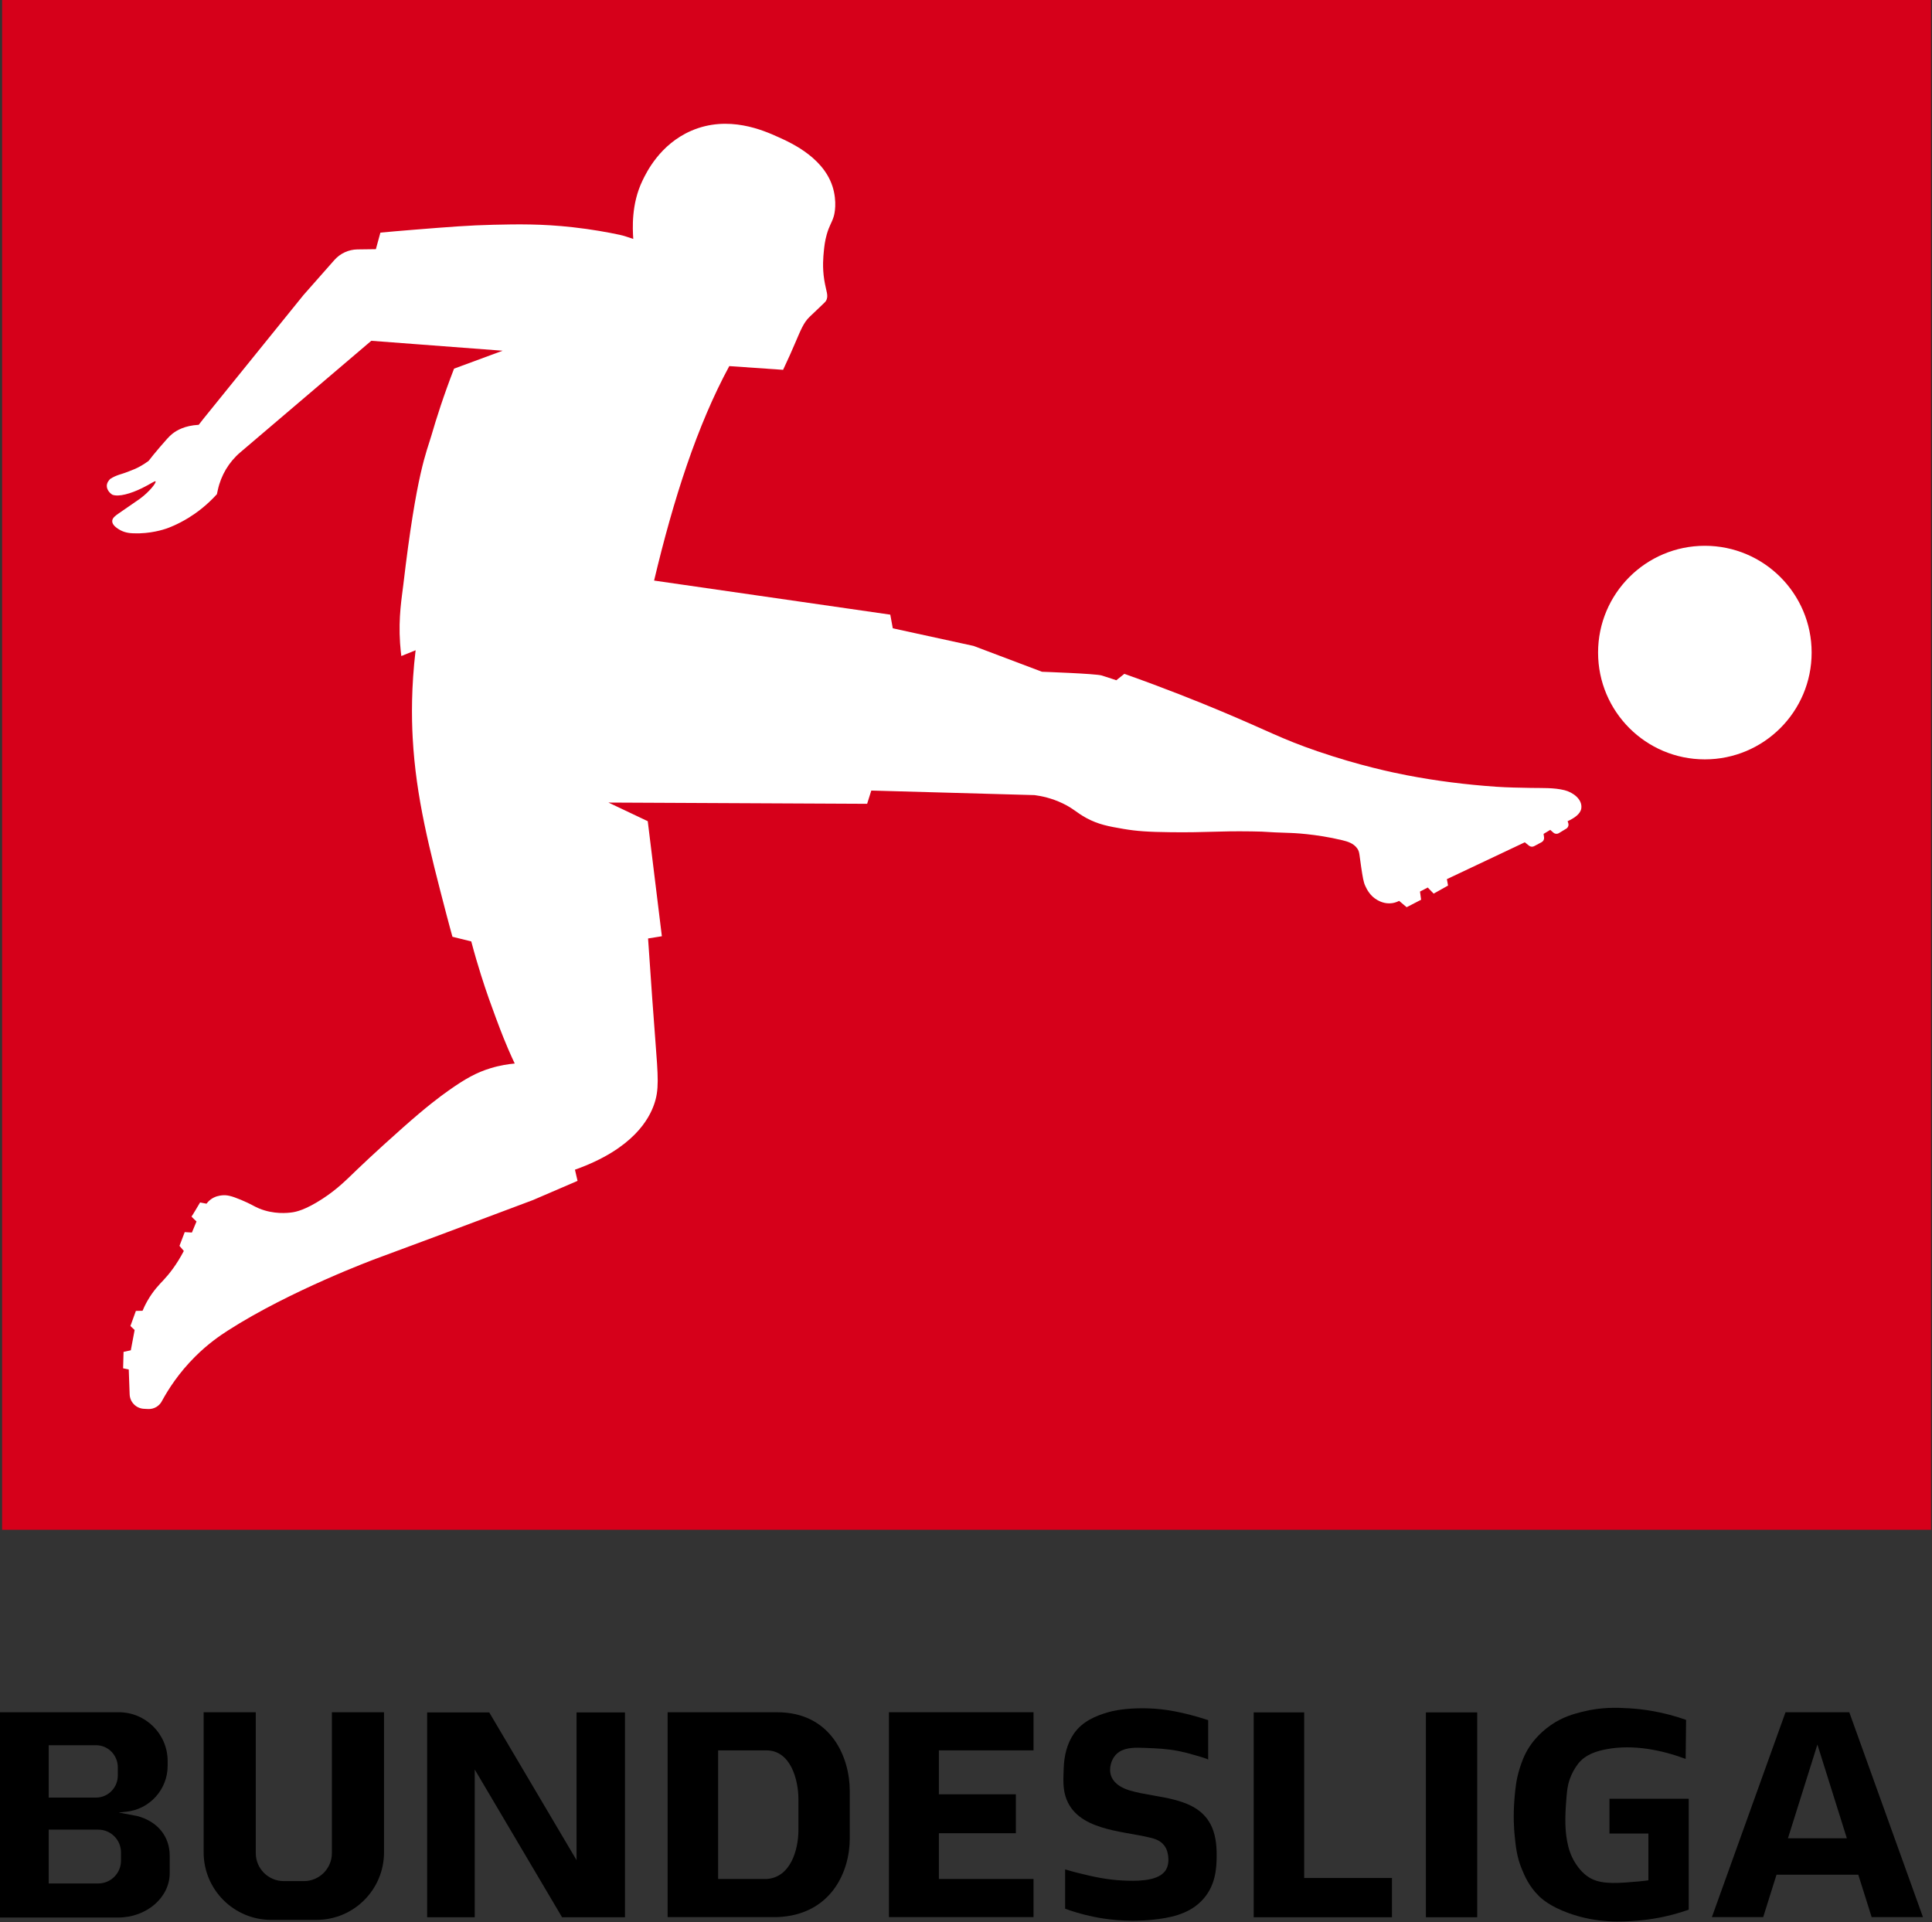 <svg width="1191" height="1185" fill="none" version="1.1" viewBox="0 0 1191 1185" xmlns="http://www.w3.org/2000/svg"><rect x="0" y="0" width="1191" height="1185" fill="#333333" stroke="none"/><g clip-rule="evenodd" fill-rule="evenodd"><path d="m1190.4 943.03h-1189.1v-943.03h1189.1v943.03z" fill="#D6001A"/><path d="m390.38 147.29c-0.415-6.576-1.244-21.465 5.607-35.784 2.486-5.196 10.8-22.484 30.108-30.873 22.926-9.947 44.747-0.152 53.586 3.825 8.369 3.757 30.218 13.582 34.444 33.936 1.906 9.151-0.248 15.308-0.248 15.308-1.188 3.804-2.652 5.312-4.226 10.844-1.16 4.144-1.492 7.389-1.768 10.077-0.359 3.654-1.022 10.057 0.248 17.99 1.133 7.132 2.901 9.745 1.023 12.885-0.304 0.514-0.525 0.76-4.972 4.975-2.735 2.602-4.751 4.505-4.972 4.721-3.923 3.72-5.552 8.239-9.336 16.965-1.547 3.652-3.95 9.096-7.127 15.819l-33.174-2.295c-19.805 36.552-34.444 82.037-46.349 132.21l145.6 21.007 1.546 8.422 49.747 10.841 42.234 15.946s33.174 1.149 36.848 2.298c3.729 1.149 8.949 2.934 8.949 2.934l4.972-3.956c25.247 8.955 45.549 17.126 59.498 22.965 29.666 12.43 37.289 17.131 59.525 24.749 25.992 8.903 46.874 13.209 55.106 14.8 18.23 3.514 36.681 5.82 55.188 7.091 7.071 0.486 14.17 0.574 21.241 0.715 6.823 0.138 14.198-0.251 20.855 1.425 4.861 1.221 11.076 5.428 10.275 11.179-0.497 3.488-4.392 6.057-8.425 7.911l0.387 1.229c0.414 1.273-0.083 2.663-1.215 3.362l-4.558 2.762c-1.077 0.66-2.431 0.538-3.397-0.296l-1.934-1.701-4.116 2.466 0.304 2.16c0.166 1.207-0.442 2.39-1.519 2.961l-4.585 2.45c-1.022 0.542-2.265 0.423-3.177-0.298l-2.596-2.085-48.035 22.708 0.719 3.958-8.867 4.974-3.646-3.764-4.779 2.488 0.691 5.039-8.922 4.613-4.641-3.912c-0.966 0.503-2.403 1.13-4.253 1.403-4.475 0.658-7.955-1.229-9.171-1.914-4.53-2.547-6.491-6.654-7.458-8.737-1.104-2.389-1.574-5.43-2.485-11.418-1.216-8.105-0.967-9.519-2.431-11.61-2.293-3.298-6.105-4.339-9.226-5.102-16.545-4.016-31.406-4.466-31.406-4.466-18.755-0.569-12.596-0.812-24.418-0.978-21.904-0.309-26.793 0.76-49.664 0.511-14.336-0.155-21.435-0.674-29.417-2.041-9.115-1.561-15.386-2.693-22.788-6.676-6.16-3.321-7.928-5.834-14.667-9.06-6.878-3.285-13.148-4.547-17.347-5.102l-100.65-2.807-2.569 8.166-159.46-0.766 24.224 11.483 8.701 70.93-8.507 1.362c1.85 27.693 3.425 49.045 4.419 61.914 1.823 23.932 2.486 31.376-0.773 40.568-2.928 8.273-12.347 27.15-48.725 40.06l1.602 6.889-27.456 11.82c-45.825 17.266-76.043 28.497-96.98 36.231 0 0-52.51 19.402-91.153 44.228-4.612 2.961-12.043 7.989-20.081 15.988-10.247 10.184-16.656 20.344-20.412 27.216-1.602 3.312-5 5.345-8.701 5.157l-2.541-0.13c-4.806-0.246-8.618-4.118-8.784-8.916l-0.552-15.333-3.48-0.721 0.276-10.121 4.475-0.98 2.348-12.502-2.596-2.467 3.37-9.311 4.115-0.086c0.608-1.455 1.575-3.607 2.983-6.079 3.701-6.516 7.679-10.43 9.944-12.844 3.453-3.691 8.038-9.389 12.513-17.946l-2.68-3.146 3.232-8.464 4.42 0.257 2.845-6.806s-3.232-3.06-3.066-3.06c0.165 0 5.275-8.676 5.275-8.676l3.95 0.765c0.497-0.658 1.243-1.561 2.348-2.423 2.79-2.212 5.828-2.577 7.126-2.723 2.984-0.323 5.746 0.24 11.878 2.809 6.381 2.671 7.568 3.809 10.966 5.229 9.06 3.787 17.705 2.87 20.661 2.425 2.154-0.326 7.817-1.381 18.452-8.292 9.115-5.939 14.446-11.347 21.323-17.988 0 0 10.663-10.3 28.396-26.025 14.474-12.819 22.401-18.766 28.174-22.838 10.358-7.331 17.291-11.093 25.633-13.65 6.077-1.862 11.353-2.605 15.054-2.934-1.049-2.212-2.486-5.314-4.088-9.057-1.16-2.693-3.618-8.472-7.651-19.391-2.597-7.024-5.58-15.092-9.06-26.152-1.795-5.693-3.867-12.651-5.994-20.669l-11.601-2.87c-0.857-3.111-2.21-8.013-3.784-14.032-10.359-39.751-18.728-71.825-20.717-108.5-0.69-12.686-0.911-31.279 1.796-54.092l-8.812 3.572c-0.221-1.674-0.525-4.461-0.773-7.908-1.105-16.14 1.132-28.492 1.989-35.892 8.176-69.74 14.363-81.866 17.346-92.194 3.011-10.394 7.513-24.572 13.949-41.165l29.942-11.054-80.96-6.124-80.738 68.749c-7.044 5.994-11.905 14.139-13.866 23.18l-0.58 2.646c-6.464 7.113-12.845 11.701-17.458 14.543-6.933 4.265-12.484 6.229-13.645 6.635-1.519 0.524-9.916 3.347-20.412 2.933-2.182-0.085-5.69-0.362-9.06-2.549-1.188-0.771-4.005-2.6-3.95-4.978 0.028-1.942 1.933-3.317 3.95-4.72 7.486-5.235 11.076-7.555 13.203-9.121 5.939-4.367 10.165-9.947 9.557-10.654-0.414-0.494-3.038 1.591-8.425 4.212-6.933 3.384-14.308 5.486-18.175 4.019-1.74-1.035-3.48-3.165-3.453-5.488 0.028-2.041 1.409-3.53 2.127-4.273 3.646-2.367 7.403-3.061 9.198-3.784 3.508-1.42 7.817-2.442 14.446-7.315 1.602-2.077 3.978-5.057 6.989-8.546 3.784-4.392 5.663-6.588 7.651-8.165 2.569-2.033 7.541-5.066 16.242-5.527l3.066-3.914 61.486-76.035 19.087-21.633c3.619-4.097 8.784-6.472 14.225-6.541l11.353-0.147 2.79-10.206c4.889-0.456 12.043-1.096 20.661-1.784 22.042-1.762 34.058-2.721 49.139-3.063 14.75-0.337 29.528-0.619 48.863 1.533 11.684 1.301 21.518 3.102 28.81 4.657 1.326 0.281 2.624 0.635 3.922 1.063l4.503 1.486z" fill="#fff"/><path d="m1116.8 402.28c0 36.354-29.46 65.827-65.84 65.827-36.35 0-65.808-29.473-65.808-65.827 0-36.357 29.458-65.83 65.808-65.83 36.38 0 65.84 29.473 65.84 65.83z" fill="#fff"/></g><g fill="#000"><path d="m74.588 1147c0 7.75-6.283 14.04-14.013 14.04h-30.544v-33.17h30.544c7.731 0 14.013 6.29 14.013 14.03v5.1zm-44.557-71.17h29.185c7.419 0 13.412 6.11 13.412 13.65v4.98c0 7.53-5.993 13.65-13.412 13.65h-29.185v-32.28zm54.471 43.63-11.362-2.13 4.656-0.49c14.526-1.51 25.553-13.74 25.553-28.33v-2.91c0-16.61-13.5-30.1-30.12-30.1h-73.229v126.55h72.895c17.355 0 31.724-12.26 31.724-27.38v-10.77c0-11.72-7.329-21.1-20.117-24.44z"/><path d="m181.62 1159.6h5.703c9.536 0 17.27-7.73 17.27-17.26v-86.84h32.14v86.37c0 22.99-18.632 41.63-41.629 41.63h-27.938c-22.996 0-41.629-18.64-41.629-41.63v-86.37h32.14v86.84c0 9.53 7.735 17.26 17.27 17.26h6.673z"/><path d="m263.31 1055.6v126.29h29.353v-91.08l53.833 91.08h38.784v-126.29h-29.857v91.09l-53.832-91.09h-38.281z"/><path d="m492.2 1128c0 12.57-4.995 29.5-19.732 30.3h-29.77v-79.29h29.77c14.786 0 19.732 17.72 19.732 30.3v18.69zm-13.146-72.49h-67.493v126.29h67.493c33.423-1.27 44.78-28.23 44.78-48.27v-29.76c0-20.03-11.208-48.26-44.78-48.26z"/><path d="m578.78 1079v27.09h47.464v23.99h-47.464v28.21h58.346v23.5h-89.128v-126.29h89.128v23.5h-58.346z"/><path d="m744.79 1084.8c0-0.61-7.321-2.58-8.082-2.81-3.332-1.01-6.717-1.87-10.128-2.56-6.901-1.38-13.907-1.7-20.939-1.95-5.169-0.18-11.256-0.48-15.769 2.51-3.595 2.38-4.775 6.23-5.117 7.66-2.125 8.82 4.041 13.77 11.729 16.08 16.977 5.1 42.166 3.33 50.589 22.55 2.781 6.33 3.096 13.5 2.912 20.31-0.262 10-2.597 18.8-10.076 25.97-7.897 7.56-18.865 9.78-29.387 10.85-16.478 1.68-29.729-0.45-36.577-1.87-7.294-1.5-13.224-3.42-17.344-4.93v-24.24c2.467 0.75 5.012 1.46 7.662 2.12 9.131 2.32 18.419 4.33 27.865 4.74 7.295 0.32 20.624 0.8 25.793-5.42 2.886-3.42 2.362-8.02 2.23-9.44-0.157-1.27-0.472-4.24-2.571-6.88-2.466-3.12-6.009-4.05-8.58-4.68-17.501-4.3-45.629-4.44-52.136-25.36-1.785-5.74-1.312-11.44-1.129-17.33 0.21-7.45 1.968-15.34 6.403-21.61 5.142-7.26 13.014-10.76 21.332-13.1 6.087-1.71 15.087-2.62 24.769-2.28 9.105 0.32 20.493 2 36.551 7.24v24.43z"/><path d="m772.85 1055.6v126.29h85.221v-24.22h-54.097v-102.07h-31.124z"/><path d="m879.01 1055.6v126.29h31.633v-126.29h-31.633z"/><path d="m1039.4 1060.2c-14.46-5.09-26.88-6.66-35.37-7.14-7.144-0.41-16.813-0.87-28.835 2.21-5.212 1.34-11.797 3.09-18.999 8.04-8.015 5.49-12.274 11.8-13.395 13.52-3.251 5-4.708 9.36-5.885 13.01-2.242 7.03-2.774 12.56-3.307 19.01-0.925 11.12-0.168 19.55 0 21.43 0.757 7.83 1.345 14.23 4.596 22.07 1.681 4.05 4.372 10.43 10.341 16.33 1.653 1.66 6.837 6.48 18.635 10.72 17.655 6.35 33.209 5.28 41.949 4.59 7.85-0.61 18.97-2.24 31.89-6.76v-68.38h-48.842v21.43h23.992v28.83c-1.41 0.2-3.42 0.47-5.83 0.68-12.249 1.08-22.198 1.99-29.372-1.69-4.287-2.22-7.594-5.95-10.088-10.02-2.578-4.18-4.007-8.56-4.876-13.42-0.617-3.46-0.925-6.96-1.009-10.47-0.112-4.65 0.14-9.3 0.505-13.94 0.336-4.52 0.616-9.05 2.157-13.37 1.205-3.47 2.971-6.79 5.241-9.69 4.399-5.58 11.181-7.78 17.935-8.99 16.027-2.88 33.207 0.46 48.307 6.07l0.26-24.07z"/><path d="m1102.2 1133.2 18.16-57.79 18.15 57.79h-36.31zm37.81-77.69h-39.31l-45.39 126.29h31.63l8.21-26.15h50.41l8.24 26.15h31.63l-45.42-126.29z"/></g></svg>
